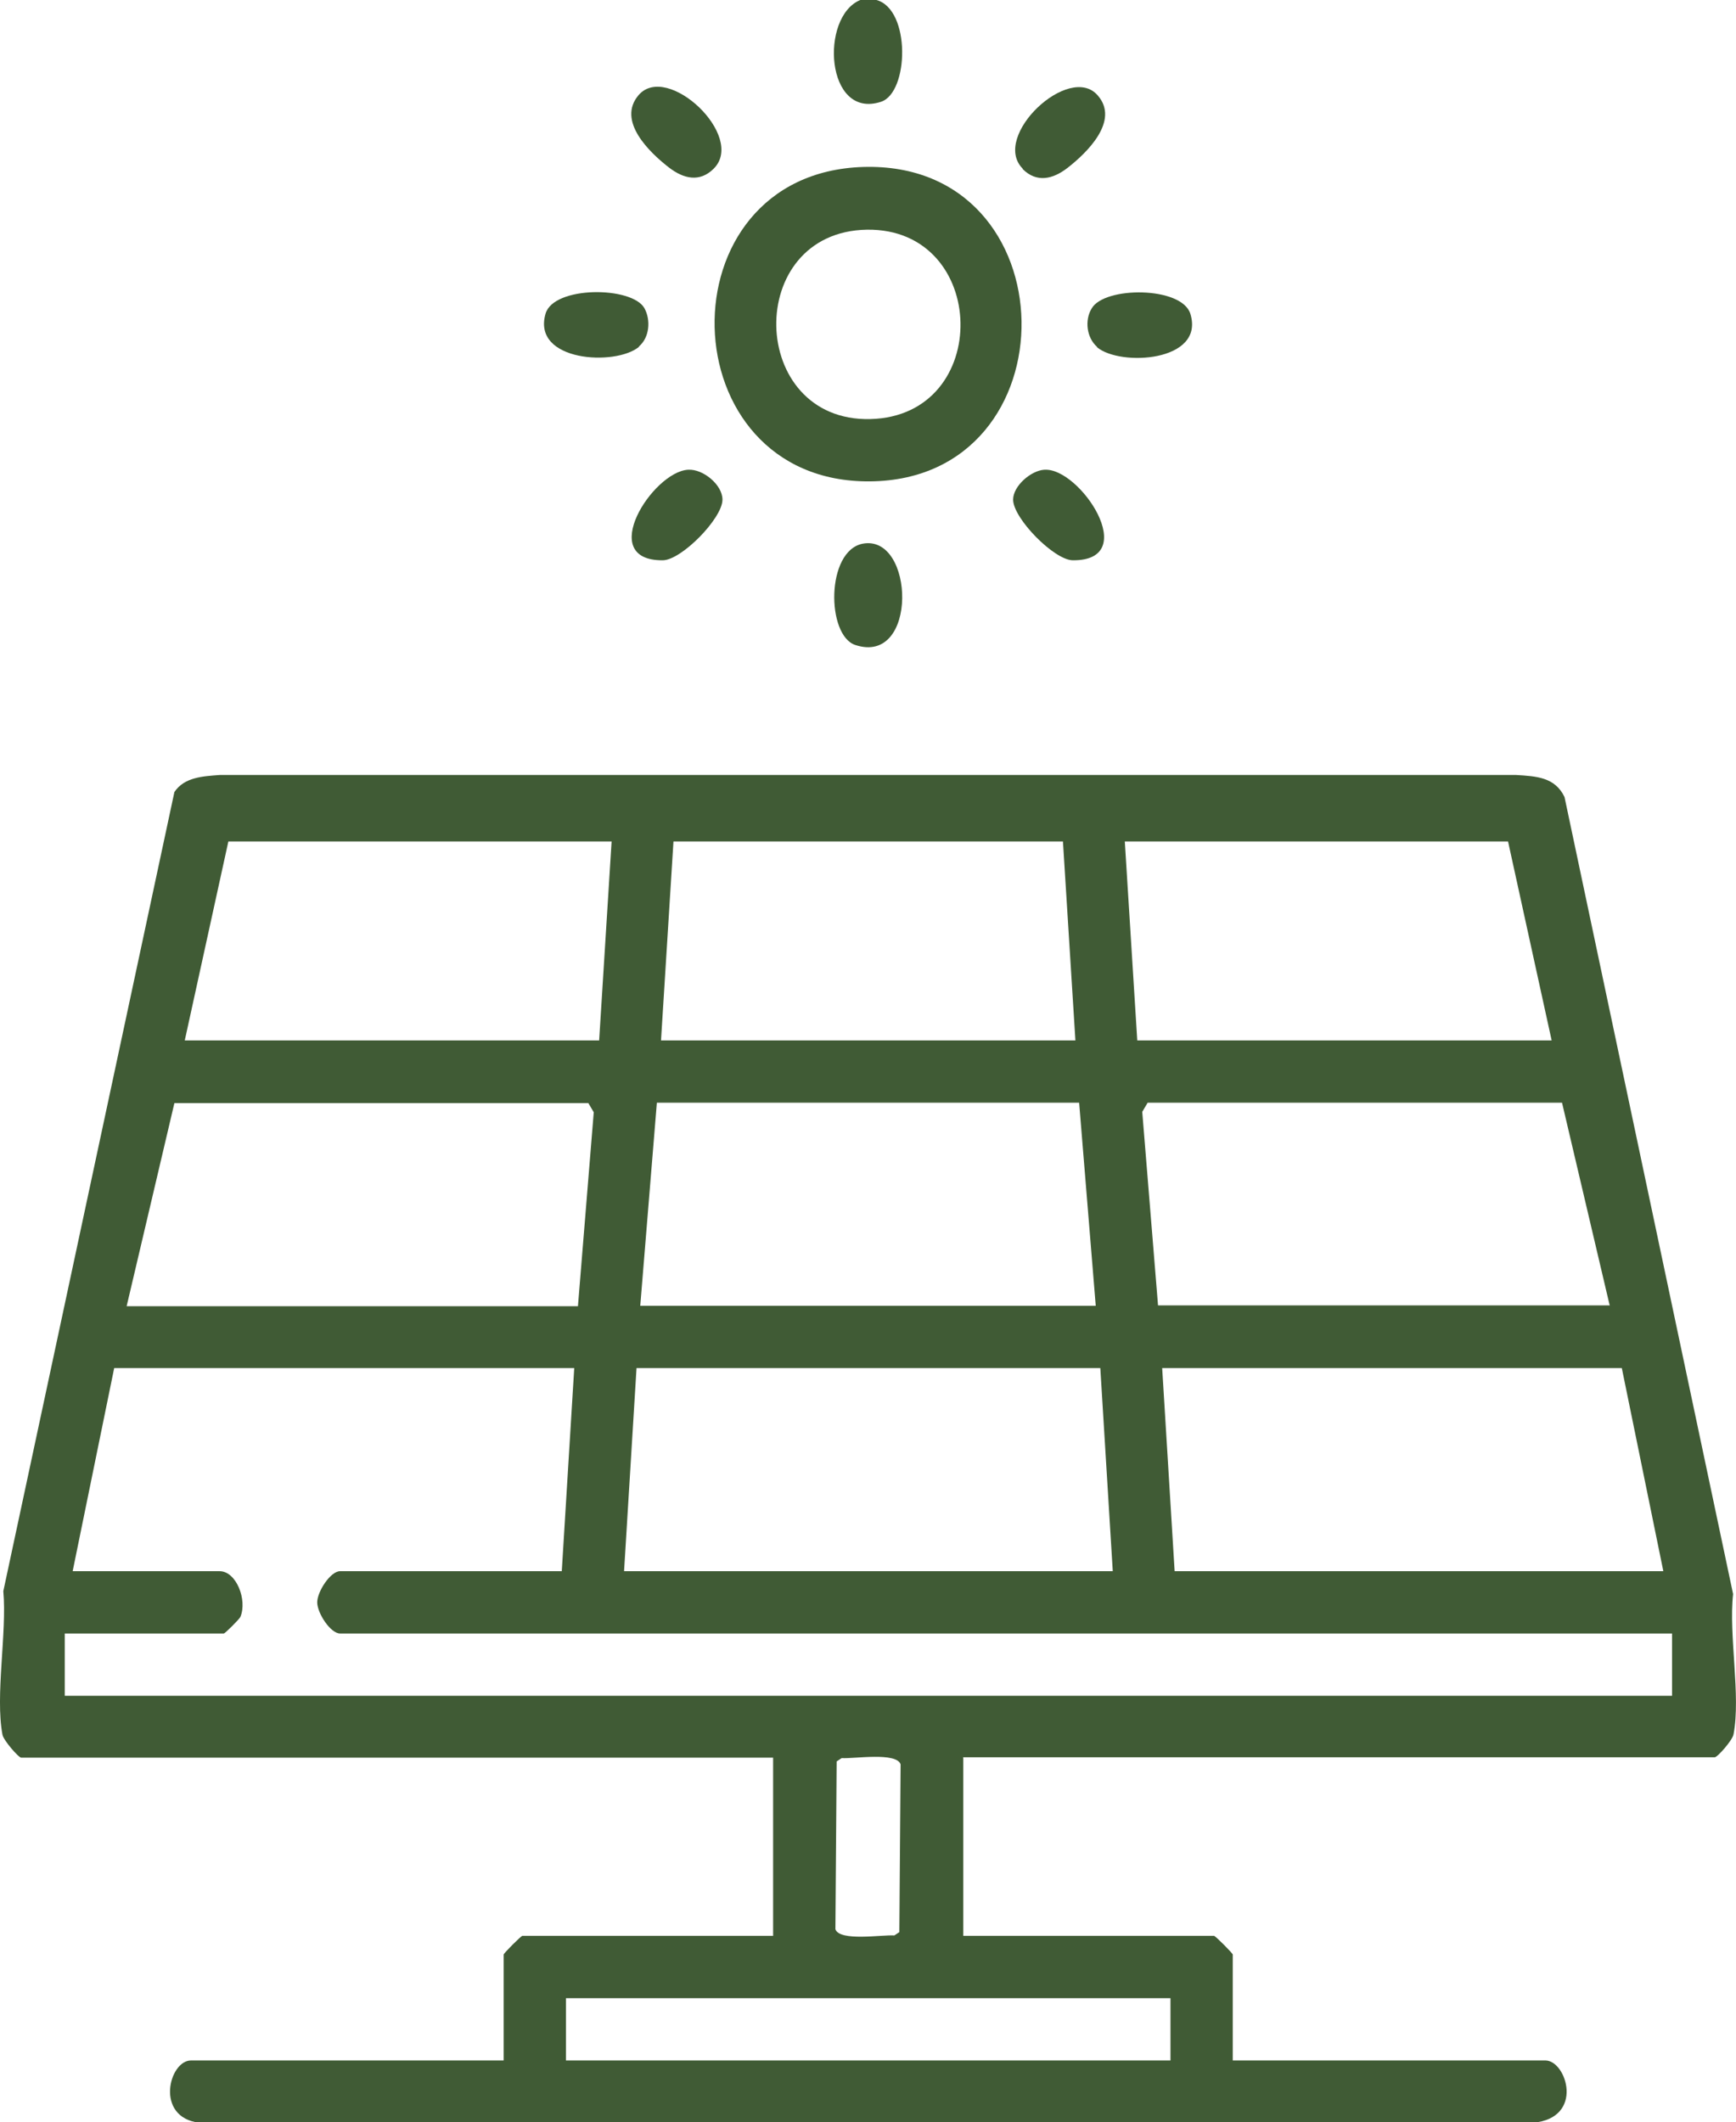 <?xml version="1.0" encoding="UTF-8"?>
<svg id="Ebene_2" xmlns="http://www.w3.org/2000/svg" version="1.1" viewBox="0 0 418.1 511">
  <!-- Generator: Adobe Illustrator 29.5.1, SVG Export Plug-In . SVG Version: 2.1.0 Build 141)  -->
  <defs>
    <style>
      .st0 {
        fill: #405b35;
      }
    </style>
  </defs>
  <g id="Ebene_1-2">
    <g id="_9C0mXv.tif">
      <path class="st0" d="M211.1,0c8.3,2.3,7.8,22.3,1.1,24.5-13.4,4.4-14.8-20.5-5-24.5h4,0Z"/>
      <path class="st0" d="M232,423.2v42.9h60.4c.3,0,4.5,4.2,4.5,4.5v25.5h75.3c5.1,0,9.5,13.9-3,15H48c-10.8-1.3-7.3-15-2-15h75.3v-25.5c0-.3,4.2-4.5,4.5-4.5h60.4v-42.9H5.1c-.6,0-4.2-4.1-4.5-5.5-1.8-9.4,1.1-24.6.2-34.6l41.2-192.4c2.4-3.6,6.9-3.8,10.9-4.1h312.3c4.8.3,9.3.5,11.6,5.3l40.6,191.9c-1.1,9.9,1.9,24.5.1,33.8-.3,1.5-3.9,5.5-4.5,5.5h-181.1,0ZM147.2,202.6H55l-10.5,47.9h99.8l3-47.9h0ZM256,202.6h-93.8l-3,47.9h99.8l-3-47.9h0ZM373.7,250.5l-10.5-47.9h-92.3l3,47.9h99.8ZM139.2,314.4l3.8-46.6-1.3-2.2H42l-11.5,48.9h108.7ZM260,265.5h-101.8l-4,48.9h109.7l-4-48.9ZM387.7,314.4l-11.5-48.9h-99.8l-1.3,2.2,3.8,46.6h108.7ZM138.2,329.4H27.5l-10,48.9h35.4c4,0,6.7,6.9,5,11-.2.5-3.7,4-4,4H15.6v15h387.1v-15H81.9c-2.3,0-5.5-4.9-5.5-7.5s3.2-7.5,5.5-7.5h53.4l3-48.9h0ZM265,329.4h-111.7l-3,48.9h117.7l-3-48.9h0ZM390.6,329.4h-110.7l3,48.9h117.7l-10-48.9h0ZM202.7,423.3l-1.2.8-.3,40.4c1,3,11.2,1.3,14.2,1.5l1.2-.8.3-40.4c-1-3-11.2-1.3-14.2-1.5ZM281.9,481.1h-145.6v15h145.6v-15Z"/>
      <path class="st0" d="M207.9,40.2c50.1-1.5,51,75.2,1.7,75.7-48.8.5-50.6-74.2-1.7-75.7ZM208.8,55.3c-29.8.5-28.7,46.3.8,45.6,29.6-.7,28.6-46-.8-45.6Z"/>
      <path class="st0" d="M207.8,130.9c12.5-2.3,13.4,29.4-1.8,24.4-7-2.3-7.1-22.7,1.8-24.4Z"/>
      <path class="st0" d="M171.9,40.6c-3.4,3.4-7.3,2.4-10.7-.2-4.8-3.7-12.7-11.3-7.4-17.5,6.9-8,25.9,9.9,18.1,17.7Z"/>
      <path class="st0" d="M246.3,40.6c-7.7-7.8,11.3-25.6,18.1-17.6,5.3,6.1-2.6,13.8-7.4,17.5-3.4,2.6-7.3,3.6-10.7.2h0Z"/>
      <path class="st0" d="M153.9,83.5c-5.6,4.7-25.9,3.6-22.5-8,2-6.7,20.8-6.6,23.8-1.3,1.6,2.9,1.2,7.1-1.3,9.2h0Z"/>
      <path class="st0" d="M264.2,83.5c-2.5-2.2-3-6.4-1.3-9.2,3-5.4,21.8-5.4,23.8,1.3,3.5,11.5-16.9,12.7-22.5,8h0Z"/>
      <path class="st0" d="M165.8,113.1c3.5-.2,8.2,3.6,8.2,7.2,0,4.5-9.9,14.6-14.4,14.6-16.1.1-2.4-21.3,6.1-21.8Z"/>
      <path class="st0" d="M251.6,113.1c8.5-.5,23.4,21.9,6.8,21.8-4.5,0-14.4-10.1-14.4-14.6,0-3.3,4.3-7,7.5-7.2h0Z"/>
    </g>
  </g>
</svg>